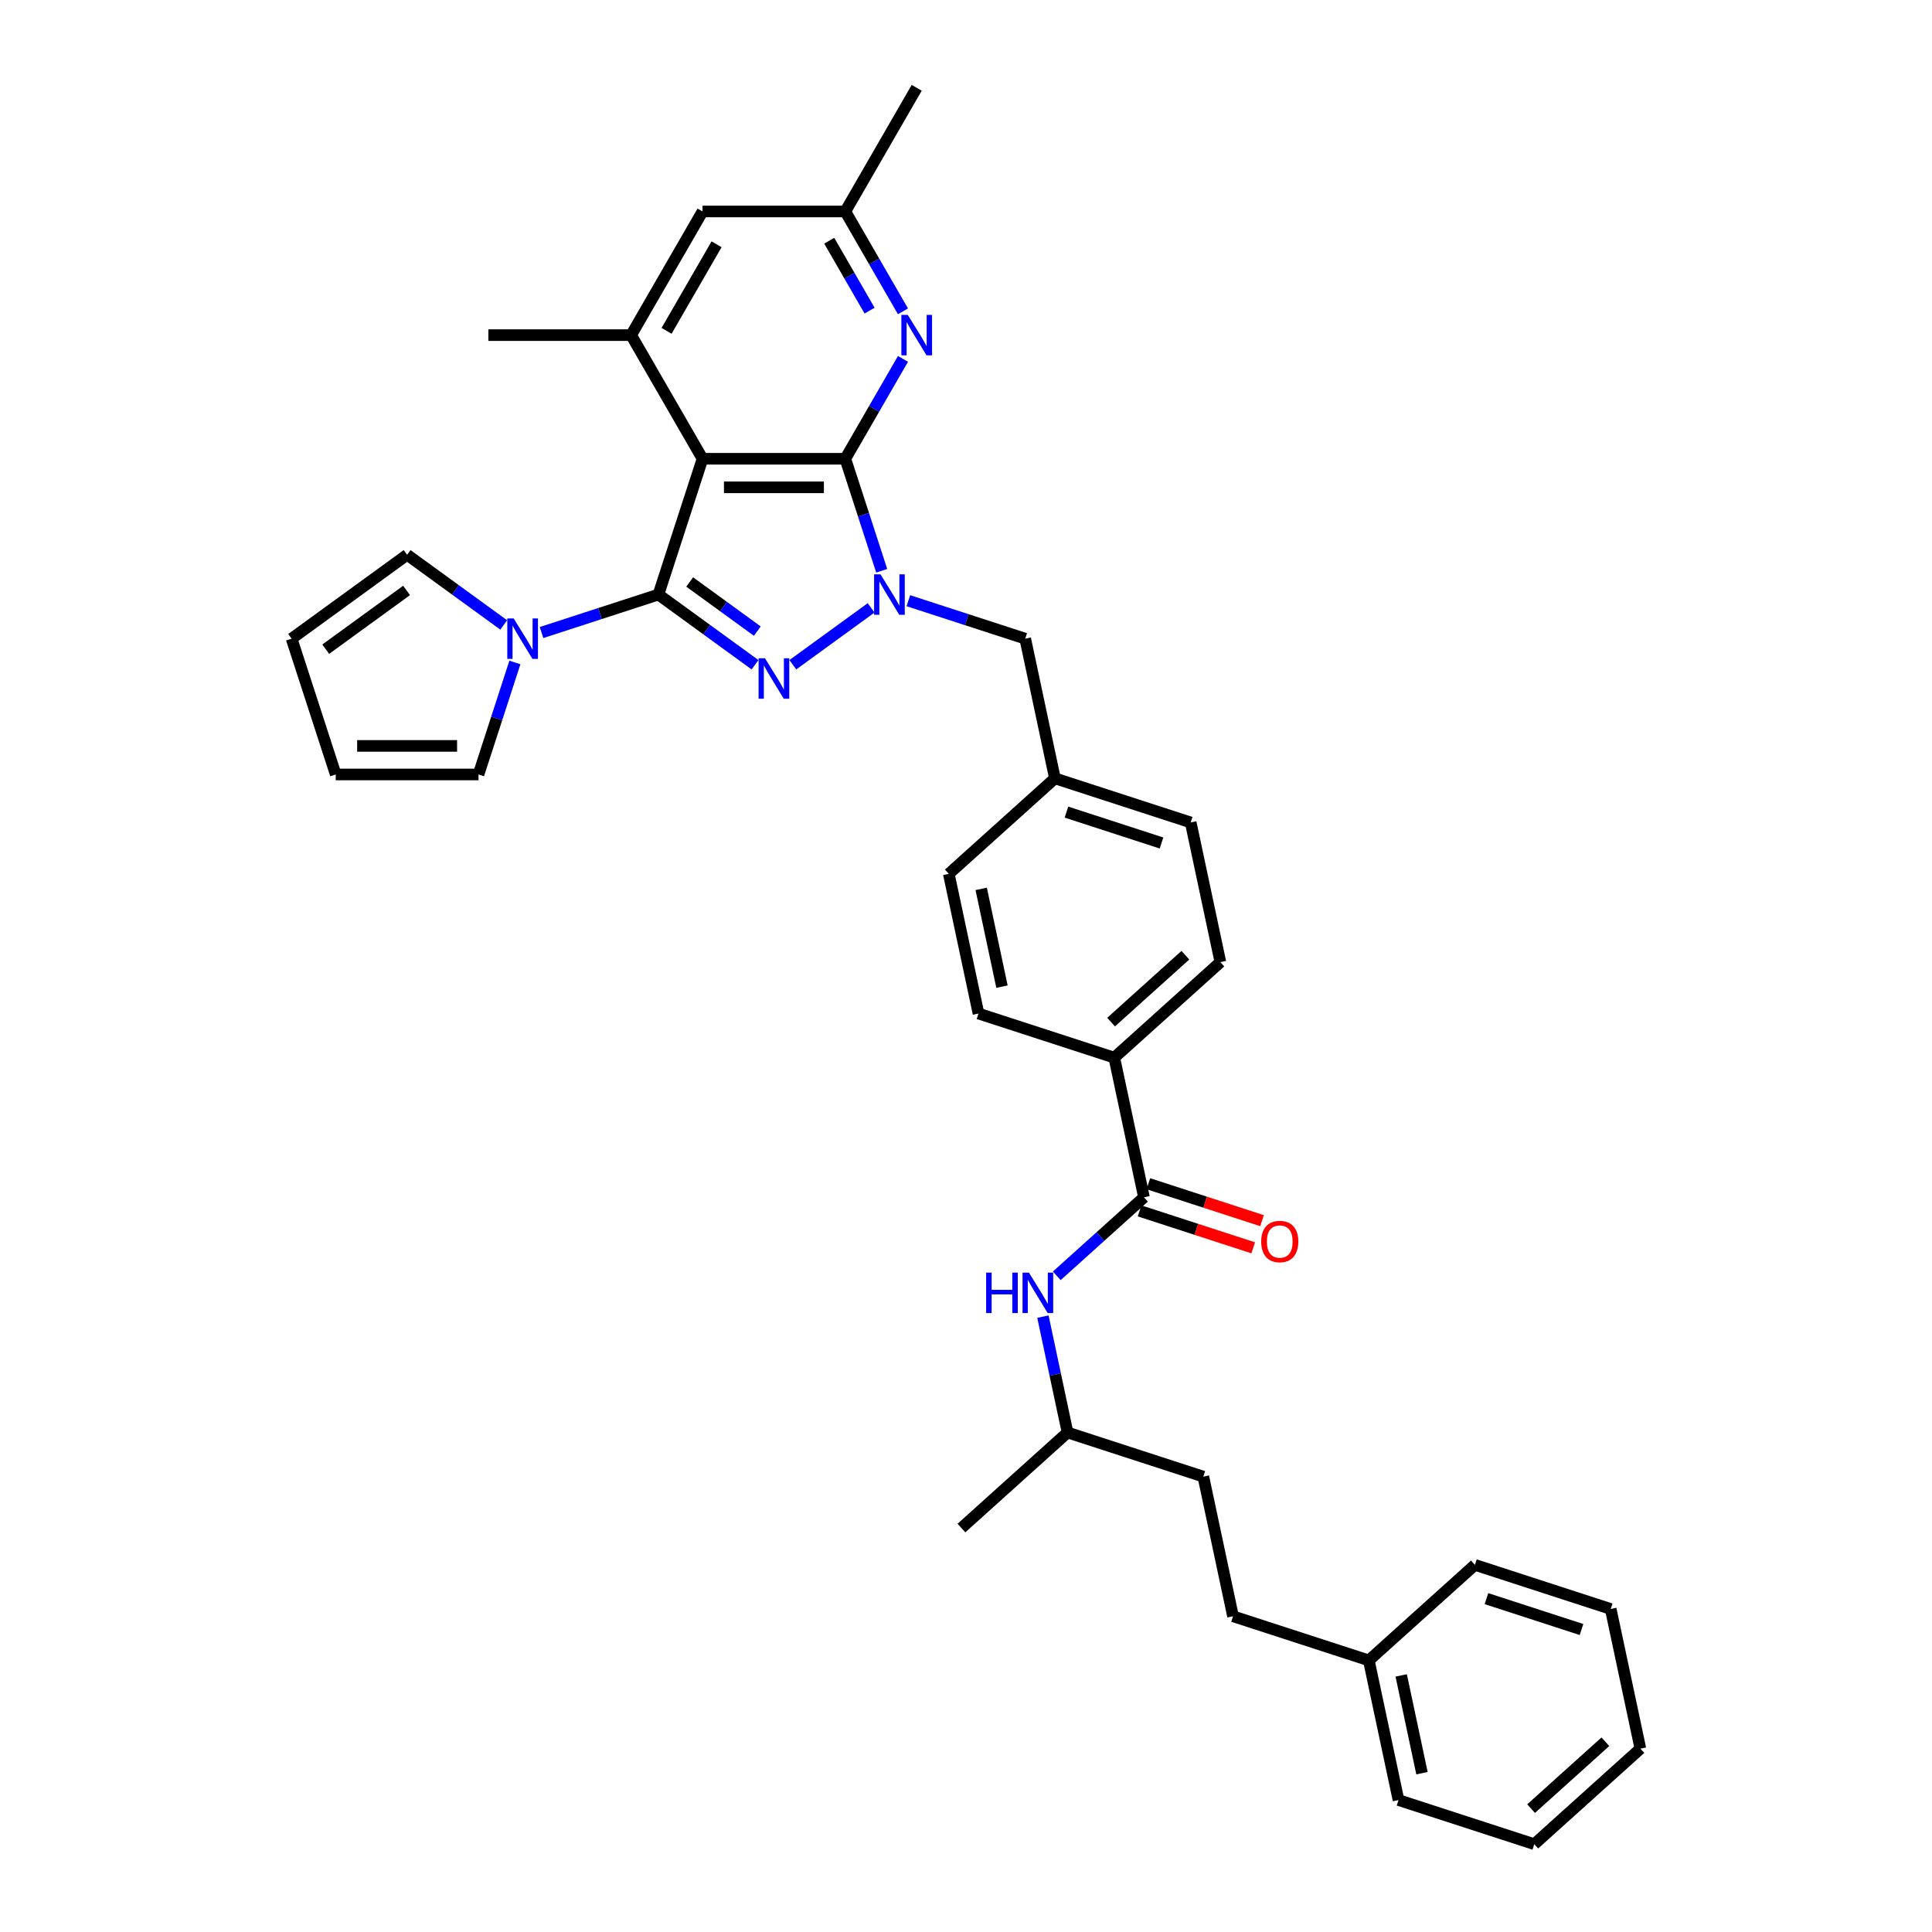 <?xml version='1.0' encoding='iso-8859-1'?>
<svg version='1.1' baseProfile='full'
              xmlns='http://www.w3.org/2000/svg'
                      xmlns:rdkit='http://www.rdkit.org/xml'
                      xmlns:xlink='http://www.w3.org/1999/xlink'
                  xml:space='preserve'
width='1000px' height='1000px' viewBox='0 0 1000 1000'>
<!-- END OF HEADER -->
<rect style='opacity:1.0;fill:#FFFFFF;stroke:none' width='1000' height='1000' x='0' y='0'> </rect>
<path class='bond-1' d='M 340.796,307.741 L 365.797,325.906' style='fill:none;fill-rule:evenodd;stroke:#000000;stroke-width:6px;stroke-linecap:butt;stroke-linejoin:miter;stroke-opacity:1' />
<path class='bond-1' d='M 365.797,325.906 L 390.799,344.071' style='fill:none;fill-rule:evenodd;stroke:#0000FF;stroke-width:6px;stroke-linecap:butt;stroke-linejoin:miter;stroke-opacity:1' />
<path class='bond-1' d='M 356.984,301.233 L 374.485,313.948' style='fill:none;fill-rule:evenodd;stroke:#000000;stroke-width:6px;stroke-linecap:butt;stroke-linejoin:miter;stroke-opacity:1' />
<path class='bond-1' d='M 374.485,313.948 L 391.986,326.664' style='fill:none;fill-rule:evenodd;stroke:#0000FF;stroke-width:6px;stroke-linecap:butt;stroke-linejoin:miter;stroke-opacity:1' />
<path class='bond-2' d='M 340.796,307.741 L 363.632,237.457' style='fill:none;fill-rule:evenodd;stroke:#000000;stroke-width:6px;stroke-linecap:butt;stroke-linejoin:miter;stroke-opacity:1' />
<path class='bond-4' d='M 340.796,307.741 L 310.545,317.57' style='fill:none;fill-rule:evenodd;stroke:#000000;stroke-width:6px;stroke-linecap:butt;stroke-linejoin:miter;stroke-opacity:1' />
<path class='bond-4' d='M 310.545,317.57 L 280.295,327.399' style='fill:none;fill-rule:evenodd;stroke:#0000FF;stroke-width:6px;stroke-linecap:butt;stroke-linejoin:miter;stroke-opacity:1' />
<path class='bond-0' d='M 437.534,237.457 L 363.632,237.457' style='fill:none;fill-rule:evenodd;stroke:#000000;stroke-width:6px;stroke-linecap:butt;stroke-linejoin:miter;stroke-opacity:1' />
<path class='bond-0' d='M 426.449,252.237 L 374.718,252.237' style='fill:none;fill-rule:evenodd;stroke:#000000;stroke-width:6px;stroke-linecap:butt;stroke-linejoin:miter;stroke-opacity:1' />
<path class='bond-5' d='M 437.534,237.457 L 452.455,211.612' style='fill:none;fill-rule:evenodd;stroke:#000000;stroke-width:6px;stroke-linecap:butt;stroke-linejoin:miter;stroke-opacity:1' />
<path class='bond-5' d='M 452.455,211.612 L 467.376,185.768' style='fill:none;fill-rule:evenodd;stroke:#0000FF;stroke-width:6px;stroke-linecap:butt;stroke-linejoin:miter;stroke-opacity:1' />
<path class='bond-35' d='M 437.534,237.457 L 446.952,266.443' style='fill:none;fill-rule:evenodd;stroke:#000000;stroke-width:6px;stroke-linecap:butt;stroke-linejoin:miter;stroke-opacity:1' />
<path class='bond-35' d='M 446.952,266.443 L 456.37,295.429' style='fill:none;fill-rule:evenodd;stroke:#0000FF;stroke-width:6px;stroke-linecap:butt;stroke-linejoin:miter;stroke-opacity:1' />
<path class='bond-3' d='M 410.368,344.071 L 450.889,314.63' style='fill:none;fill-rule:evenodd;stroke:#0000FF;stroke-width:6px;stroke-linecap:butt;stroke-linejoin:miter;stroke-opacity:1' />
<path class='bond-6' d='M 363.632,237.457 L 326.682,173.456' style='fill:none;fill-rule:evenodd;stroke:#000000;stroke-width:6px;stroke-linecap:butt;stroke-linejoin:miter;stroke-opacity:1' />
<path class='bond-9' d='M 470.155,310.92 L 500.405,320.749' style='fill:none;fill-rule:evenodd;stroke:#0000FF;stroke-width:6px;stroke-linecap:butt;stroke-linejoin:miter;stroke-opacity:1' />
<path class='bond-9' d='M 500.405,320.749 L 530.655,330.578' style='fill:none;fill-rule:evenodd;stroke:#000000;stroke-width:6px;stroke-linecap:butt;stroke-linejoin:miter;stroke-opacity:1' />
<path class='bond-13' d='M 266.51,342.89 L 257.092,371.876' style='fill:none;fill-rule:evenodd;stroke:#0000FF;stroke-width:6px;stroke-linecap:butt;stroke-linejoin:miter;stroke-opacity:1' />
<path class='bond-13' d='M 257.092,371.876 L 247.674,400.863' style='fill:none;fill-rule:evenodd;stroke:#000000;stroke-width:6px;stroke-linecap:butt;stroke-linejoin:miter;stroke-opacity:1' />
<path class='bond-14' d='M 260.726,323.469 L 235.725,305.305' style='fill:none;fill-rule:evenodd;stroke:#0000FF;stroke-width:6px;stroke-linecap:butt;stroke-linejoin:miter;stroke-opacity:1' />
<path class='bond-14' d='M 235.725,305.305 L 210.723,287.14' style='fill:none;fill-rule:evenodd;stroke:#000000;stroke-width:6px;stroke-linecap:butt;stroke-linejoin:miter;stroke-opacity:1' />
<path class='bond-37' d='M 467.376,161.144 L 452.455,135.3' style='fill:none;fill-rule:evenodd;stroke:#0000FF;stroke-width:6px;stroke-linecap:butt;stroke-linejoin:miter;stroke-opacity:1' />
<path class='bond-37' d='M 452.455,135.3 L 437.534,109.455' style='fill:none;fill-rule:evenodd;stroke:#000000;stroke-width:6px;stroke-linecap:butt;stroke-linejoin:miter;stroke-opacity:1' />
<path class='bond-37' d='M 450.1,160.781 L 439.655,142.69' style='fill:none;fill-rule:evenodd;stroke:#0000FF;stroke-width:6px;stroke-linecap:butt;stroke-linejoin:miter;stroke-opacity:1' />
<path class='bond-37' d='M 439.655,142.69 L 429.21,124.599' style='fill:none;fill-rule:evenodd;stroke:#000000;stroke-width:6px;stroke-linecap:butt;stroke-linejoin:miter;stroke-opacity:1' />
<path class='bond-11' d='M 326.682,173.456 L 363.632,109.455' style='fill:none;fill-rule:evenodd;stroke:#000000;stroke-width:6px;stroke-linecap:butt;stroke-linejoin:miter;stroke-opacity:1' />
<path class='bond-11' d='M 345.024,171.246 L 370.89,126.446' style='fill:none;fill-rule:evenodd;stroke:#000000;stroke-width:6px;stroke-linecap:butt;stroke-linejoin:miter;stroke-opacity:1' />
<path class='bond-25' d='M 326.682,173.456 L 252.78,173.456' style='fill:none;fill-rule:evenodd;stroke:#000000;stroke-width:6px;stroke-linecap:butt;stroke-linejoin:miter;stroke-opacity:1' />
<path class='bond-7' d='M 592.116,619.725 L 576.751,547.438' style='fill:none;fill-rule:evenodd;stroke:#000000;stroke-width:6px;stroke-linecap:butt;stroke-linejoin:miter;stroke-opacity:1' />
<path class='bond-8' d='M 592.116,619.725 L 569.548,640.045' style='fill:none;fill-rule:evenodd;stroke:#000000;stroke-width:6px;stroke-linecap:butt;stroke-linejoin:miter;stroke-opacity:1' />
<path class='bond-8' d='M 569.548,640.045 L 546.981,660.365' style='fill:none;fill-rule:evenodd;stroke:#0000FF;stroke-width:6px;stroke-linecap:butt;stroke-linejoin:miter;stroke-opacity:1' />
<path class='bond-15' d='M 589.832,626.753 L 619.247,636.311' style='fill:none;fill-rule:evenodd;stroke:#000000;stroke-width:6px;stroke-linecap:butt;stroke-linejoin:miter;stroke-opacity:1' />
<path class='bond-15' d='M 619.247,636.311 L 648.662,645.868' style='fill:none;fill-rule:evenodd;stroke:#FF0000;stroke-width:6px;stroke-linecap:butt;stroke-linejoin:miter;stroke-opacity:1' />
<path class='bond-15' d='M 594.399,612.696 L 623.814,622.254' style='fill:none;fill-rule:evenodd;stroke:#000000;stroke-width:6px;stroke-linecap:butt;stroke-linejoin:miter;stroke-opacity:1' />
<path class='bond-15' d='M 623.814,622.254 L 653.229,631.811' style='fill:none;fill-rule:evenodd;stroke:#FF0000;stroke-width:6px;stroke-linecap:butt;stroke-linejoin:miter;stroke-opacity:1' />
<path class='bond-23' d='M 539.813,681.487 L 546.187,711.474' style='fill:none;fill-rule:evenodd;stroke:#0000FF;stroke-width:6px;stroke-linecap:butt;stroke-linejoin:miter;stroke-opacity:1' />
<path class='bond-23' d='M 546.187,711.474 L 552.561,741.461' style='fill:none;fill-rule:evenodd;stroke:#000000;stroke-width:6px;stroke-linecap:butt;stroke-linejoin:miter;stroke-opacity:1' />
<path class='bond-20' d='M 530.655,330.578 L 546.021,402.865' style='fill:none;fill-rule:evenodd;stroke:#000000;stroke-width:6px;stroke-linecap:butt;stroke-linejoin:miter;stroke-opacity:1' />
<path class='bond-10' d='M 576.751,547.438 L 631.67,497.988' style='fill:none;fill-rule:evenodd;stroke:#000000;stroke-width:6px;stroke-linecap:butt;stroke-linejoin:miter;stroke-opacity:1' />
<path class='bond-10' d='M 575.099,529.037 L 613.542,494.422' style='fill:none;fill-rule:evenodd;stroke:#000000;stroke-width:6px;stroke-linecap:butt;stroke-linejoin:miter;stroke-opacity:1' />
<path class='bond-38' d='M 576.751,547.438 L 506.466,524.601' style='fill:none;fill-rule:evenodd;stroke:#000000;stroke-width:6px;stroke-linecap:butt;stroke-linejoin:miter;stroke-opacity:1' />
<path class='bond-12' d='M 363.632,109.455 L 437.534,109.455' style='fill:none;fill-rule:evenodd;stroke:#000000;stroke-width:6px;stroke-linecap:butt;stroke-linejoin:miter;stroke-opacity:1' />
<path class='bond-28' d='M 437.534,109.455 L 474.485,45.455' style='fill:none;fill-rule:evenodd;stroke:#000000;stroke-width:6px;stroke-linecap:butt;stroke-linejoin:miter;stroke-opacity:1' />
<path class='bond-17' d='M 247.674,400.863 L 173.772,400.863' style='fill:none;fill-rule:evenodd;stroke:#000000;stroke-width:6px;stroke-linecap:butt;stroke-linejoin:miter;stroke-opacity:1' />
<path class='bond-17' d='M 236.589,386.082 L 184.858,386.082' style='fill:none;fill-rule:evenodd;stroke:#000000;stroke-width:6px;stroke-linecap:butt;stroke-linejoin:miter;stroke-opacity:1' />
<path class='bond-16' d='M 210.723,287.14 L 150.936,330.578' style='fill:none;fill-rule:evenodd;stroke:#000000;stroke-width:6px;stroke-linecap:butt;stroke-linejoin:miter;stroke-opacity:1' />
<path class='bond-16' d='M 210.443,305.613 L 168.591,336.02' style='fill:none;fill-rule:evenodd;stroke:#000000;stroke-width:6px;stroke-linecap:butt;stroke-linejoin:miter;stroke-opacity:1' />
<path class='bond-36' d='M 150.936,330.578 L 173.772,400.863' style='fill:none;fill-rule:evenodd;stroke:#000000;stroke-width:6px;stroke-linecap:butt;stroke-linejoin:miter;stroke-opacity:1' />
<path class='bond-18' d='M 506.466,524.601 L 491.101,452.315' style='fill:none;fill-rule:evenodd;stroke:#000000;stroke-width:6px;stroke-linecap:butt;stroke-linejoin:miter;stroke-opacity:1' />
<path class='bond-18' d='M 518.618,510.685 L 507.863,460.085' style='fill:none;fill-rule:evenodd;stroke:#000000;stroke-width:6px;stroke-linecap:butt;stroke-linejoin:miter;stroke-opacity:1' />
<path class='bond-19' d='M 631.67,497.988 L 616.305,425.702' style='fill:none;fill-rule:evenodd;stroke:#000000;stroke-width:6px;stroke-linecap:butt;stroke-linejoin:miter;stroke-opacity:1' />
<path class='bond-21' d='M 546.021,402.865 L 491.101,452.315' style='fill:none;fill-rule:evenodd;stroke:#000000;stroke-width:6px;stroke-linecap:butt;stroke-linejoin:miter;stroke-opacity:1' />
<path class='bond-22' d='M 546.021,402.865 L 616.305,425.702' style='fill:none;fill-rule:evenodd;stroke:#000000;stroke-width:6px;stroke-linecap:butt;stroke-linejoin:miter;stroke-opacity:1' />
<path class='bond-22' d='M 551.996,420.347 L 601.195,436.333' style='fill:none;fill-rule:evenodd;stroke:#000000;stroke-width:6px;stroke-linecap:butt;stroke-linejoin:miter;stroke-opacity:1' />
<path class='bond-26' d='M 552.561,741.461 L 622.846,764.298' style='fill:none;fill-rule:evenodd;stroke:#000000;stroke-width:6px;stroke-linecap:butt;stroke-linejoin:miter;stroke-opacity:1' />
<path class='bond-31' d='M 552.561,741.461 L 497.641,790.911' style='fill:none;fill-rule:evenodd;stroke:#000000;stroke-width:6px;stroke-linecap:butt;stroke-linejoin:miter;stroke-opacity:1' />
<path class='bond-24' d='M 638.211,836.585 L 622.846,764.298' style='fill:none;fill-rule:evenodd;stroke:#000000;stroke-width:6px;stroke-linecap:butt;stroke-linejoin:miter;stroke-opacity:1' />
<path class='bond-27' d='M 638.211,836.585 L 708.495,859.422' style='fill:none;fill-rule:evenodd;stroke:#000000;stroke-width:6px;stroke-linecap:butt;stroke-linejoin:miter;stroke-opacity:1' />
<path class='bond-29' d='M 708.495,859.422 L 723.86,931.709' style='fill:none;fill-rule:evenodd;stroke:#000000;stroke-width:6px;stroke-linecap:butt;stroke-linejoin:miter;stroke-opacity:1' />
<path class='bond-29' d='M 725.257,867.192 L 736.013,917.793' style='fill:none;fill-rule:evenodd;stroke:#000000;stroke-width:6px;stroke-linecap:butt;stroke-linejoin:miter;stroke-opacity:1' />
<path class='bond-30' d='M 708.495,859.422 L 763.415,809.972' style='fill:none;fill-rule:evenodd;stroke:#000000;stroke-width:6px;stroke-linecap:butt;stroke-linejoin:miter;stroke-opacity:1' />
<path class='bond-33' d='M 723.86,931.709 L 794.145,954.545' style='fill:none;fill-rule:evenodd;stroke:#000000;stroke-width:6px;stroke-linecap:butt;stroke-linejoin:miter;stroke-opacity:1' />
<path class='bond-32' d='M 763.415,809.972 L 833.699,832.809' style='fill:none;fill-rule:evenodd;stroke:#000000;stroke-width:6px;stroke-linecap:butt;stroke-linejoin:miter;stroke-opacity:1' />
<path class='bond-32' d='M 769.39,827.455 L 818.589,843.44' style='fill:none;fill-rule:evenodd;stroke:#000000;stroke-width:6px;stroke-linecap:butt;stroke-linejoin:miter;stroke-opacity:1' />
<path class='bond-34' d='M 833.699,832.809 L 849.064,905.096' style='fill:none;fill-rule:evenodd;stroke:#000000;stroke-width:6px;stroke-linecap:butt;stroke-linejoin:miter;stroke-opacity:1' />
<path class='bond-39' d='M 794.145,954.545 L 849.064,905.096' style='fill:none;fill-rule:evenodd;stroke:#000000;stroke-width:6px;stroke-linecap:butt;stroke-linejoin:miter;stroke-opacity:1' />
<path class='bond-39' d='M 792.493,936.144 L 830.937,901.529' style='fill:none;fill-rule:evenodd;stroke:#000000;stroke-width:6px;stroke-linecap:butt;stroke-linejoin:miter;stroke-opacity:1' />
<path  class='atom-2' d='M 395.957 340.715
L 402.815 351.8
Q 403.495 352.894, 404.589 354.875
Q 405.682 356.855, 405.742 356.973
L 405.742 340.715
L 408.52 340.715
L 408.52 361.644
L 405.653 361.644
L 398.292 349.524
Q 397.435 348.105, 396.519 346.479
Q 395.632 344.854, 395.366 344.351
L 395.366 361.644
L 392.646 361.644
L 392.646 340.715
L 395.957 340.715
' fill='#0000FF'/>
<path  class='atom-4' d='M 455.745 297.277
L 462.603 308.362
Q 463.283 309.456, 464.376 311.436
Q 465.47 313.417, 465.529 313.535
L 465.529 297.277
L 468.308 297.277
L 468.308 318.206
L 465.441 318.206
L 458.08 306.086
Q 457.223 304.667, 456.306 303.041
Q 455.419 301.415, 455.153 300.913
L 455.153 318.206
L 452.434 318.206
L 452.434 297.277
L 455.745 297.277
' fill='#0000FF'/>
<path  class='atom-5' d='M 265.885 320.114
L 272.743 331.199
Q 273.423 332.293, 274.516 334.273
Q 275.61 336.254, 275.669 336.372
L 275.669 320.114
L 278.448 320.114
L 278.448 341.043
L 275.581 341.043
L 268.22 328.923
Q 267.363 327.504, 266.446 325.878
Q 265.559 324.252, 265.293 323.75
L 265.293 341.043
L 262.574 341.043
L 262.574 320.114
L 265.885 320.114
' fill='#0000FF'/>
<path  class='atom-6' d='M 469.859 162.991
L 476.717 174.077
Q 477.397 175.17, 478.49 177.151
Q 479.584 179.132, 479.643 179.25
L 479.643 162.991
L 482.422 162.991
L 482.422 183.92
L 479.554 183.92
L 472.194 171.801
Q 471.337 170.382, 470.42 168.756
Q 469.533 167.13, 469.267 166.627
L 469.267 183.92
L 466.548 183.92
L 466.548 162.991
L 469.859 162.991
' fill='#0000FF'/>
<path  class='atom-9' d='M 510.429 658.71
L 513.267 658.71
L 513.267 667.608
L 523.968 667.608
L 523.968 658.71
L 526.805 658.71
L 526.805 679.639
L 523.968 679.639
L 523.968 669.973
L 513.267 669.973
L 513.267 679.639
L 510.429 679.639
L 510.429 658.71
' fill='#0000FF'/>
<path  class='atom-9' d='M 532.57 658.71
L 539.428 669.796
Q 540.108 670.889, 541.201 672.87
Q 542.295 674.85, 542.354 674.969
L 542.354 658.71
L 545.133 658.71
L 545.133 679.639
L 542.266 679.639
L 534.905 667.519
Q 534.048 666.1, 533.131 664.475
Q 532.245 662.849, 531.978 662.346
L 531.978 679.639
L 529.259 679.639
L 529.259 658.71
L 532.57 658.71
' fill='#0000FF'/>
<path  class='atom-16' d='M 652.793 642.621
Q 652.793 637.596, 655.276 634.787
Q 657.759 631.979, 662.4 631.979
Q 667.041 631.979, 669.524 634.787
Q 672.007 637.596, 672.007 642.621
Q 672.007 647.705, 669.495 650.602
Q 666.982 653.47, 662.4 653.47
Q 657.789 653.47, 655.276 650.602
Q 652.793 647.735, 652.793 642.621
M 662.4 651.105
Q 665.593 651.105, 667.307 648.976
Q 669.051 646.819, 669.051 642.621
Q 669.051 638.512, 667.307 636.443
Q 665.593 634.344, 662.4 634.344
Q 659.208 634.344, 657.464 636.413
Q 655.749 638.482, 655.749 642.621
Q 655.749 646.848, 657.464 648.976
Q 659.208 651.105, 662.4 651.105
' fill='#FF0000'/>
</svg>
